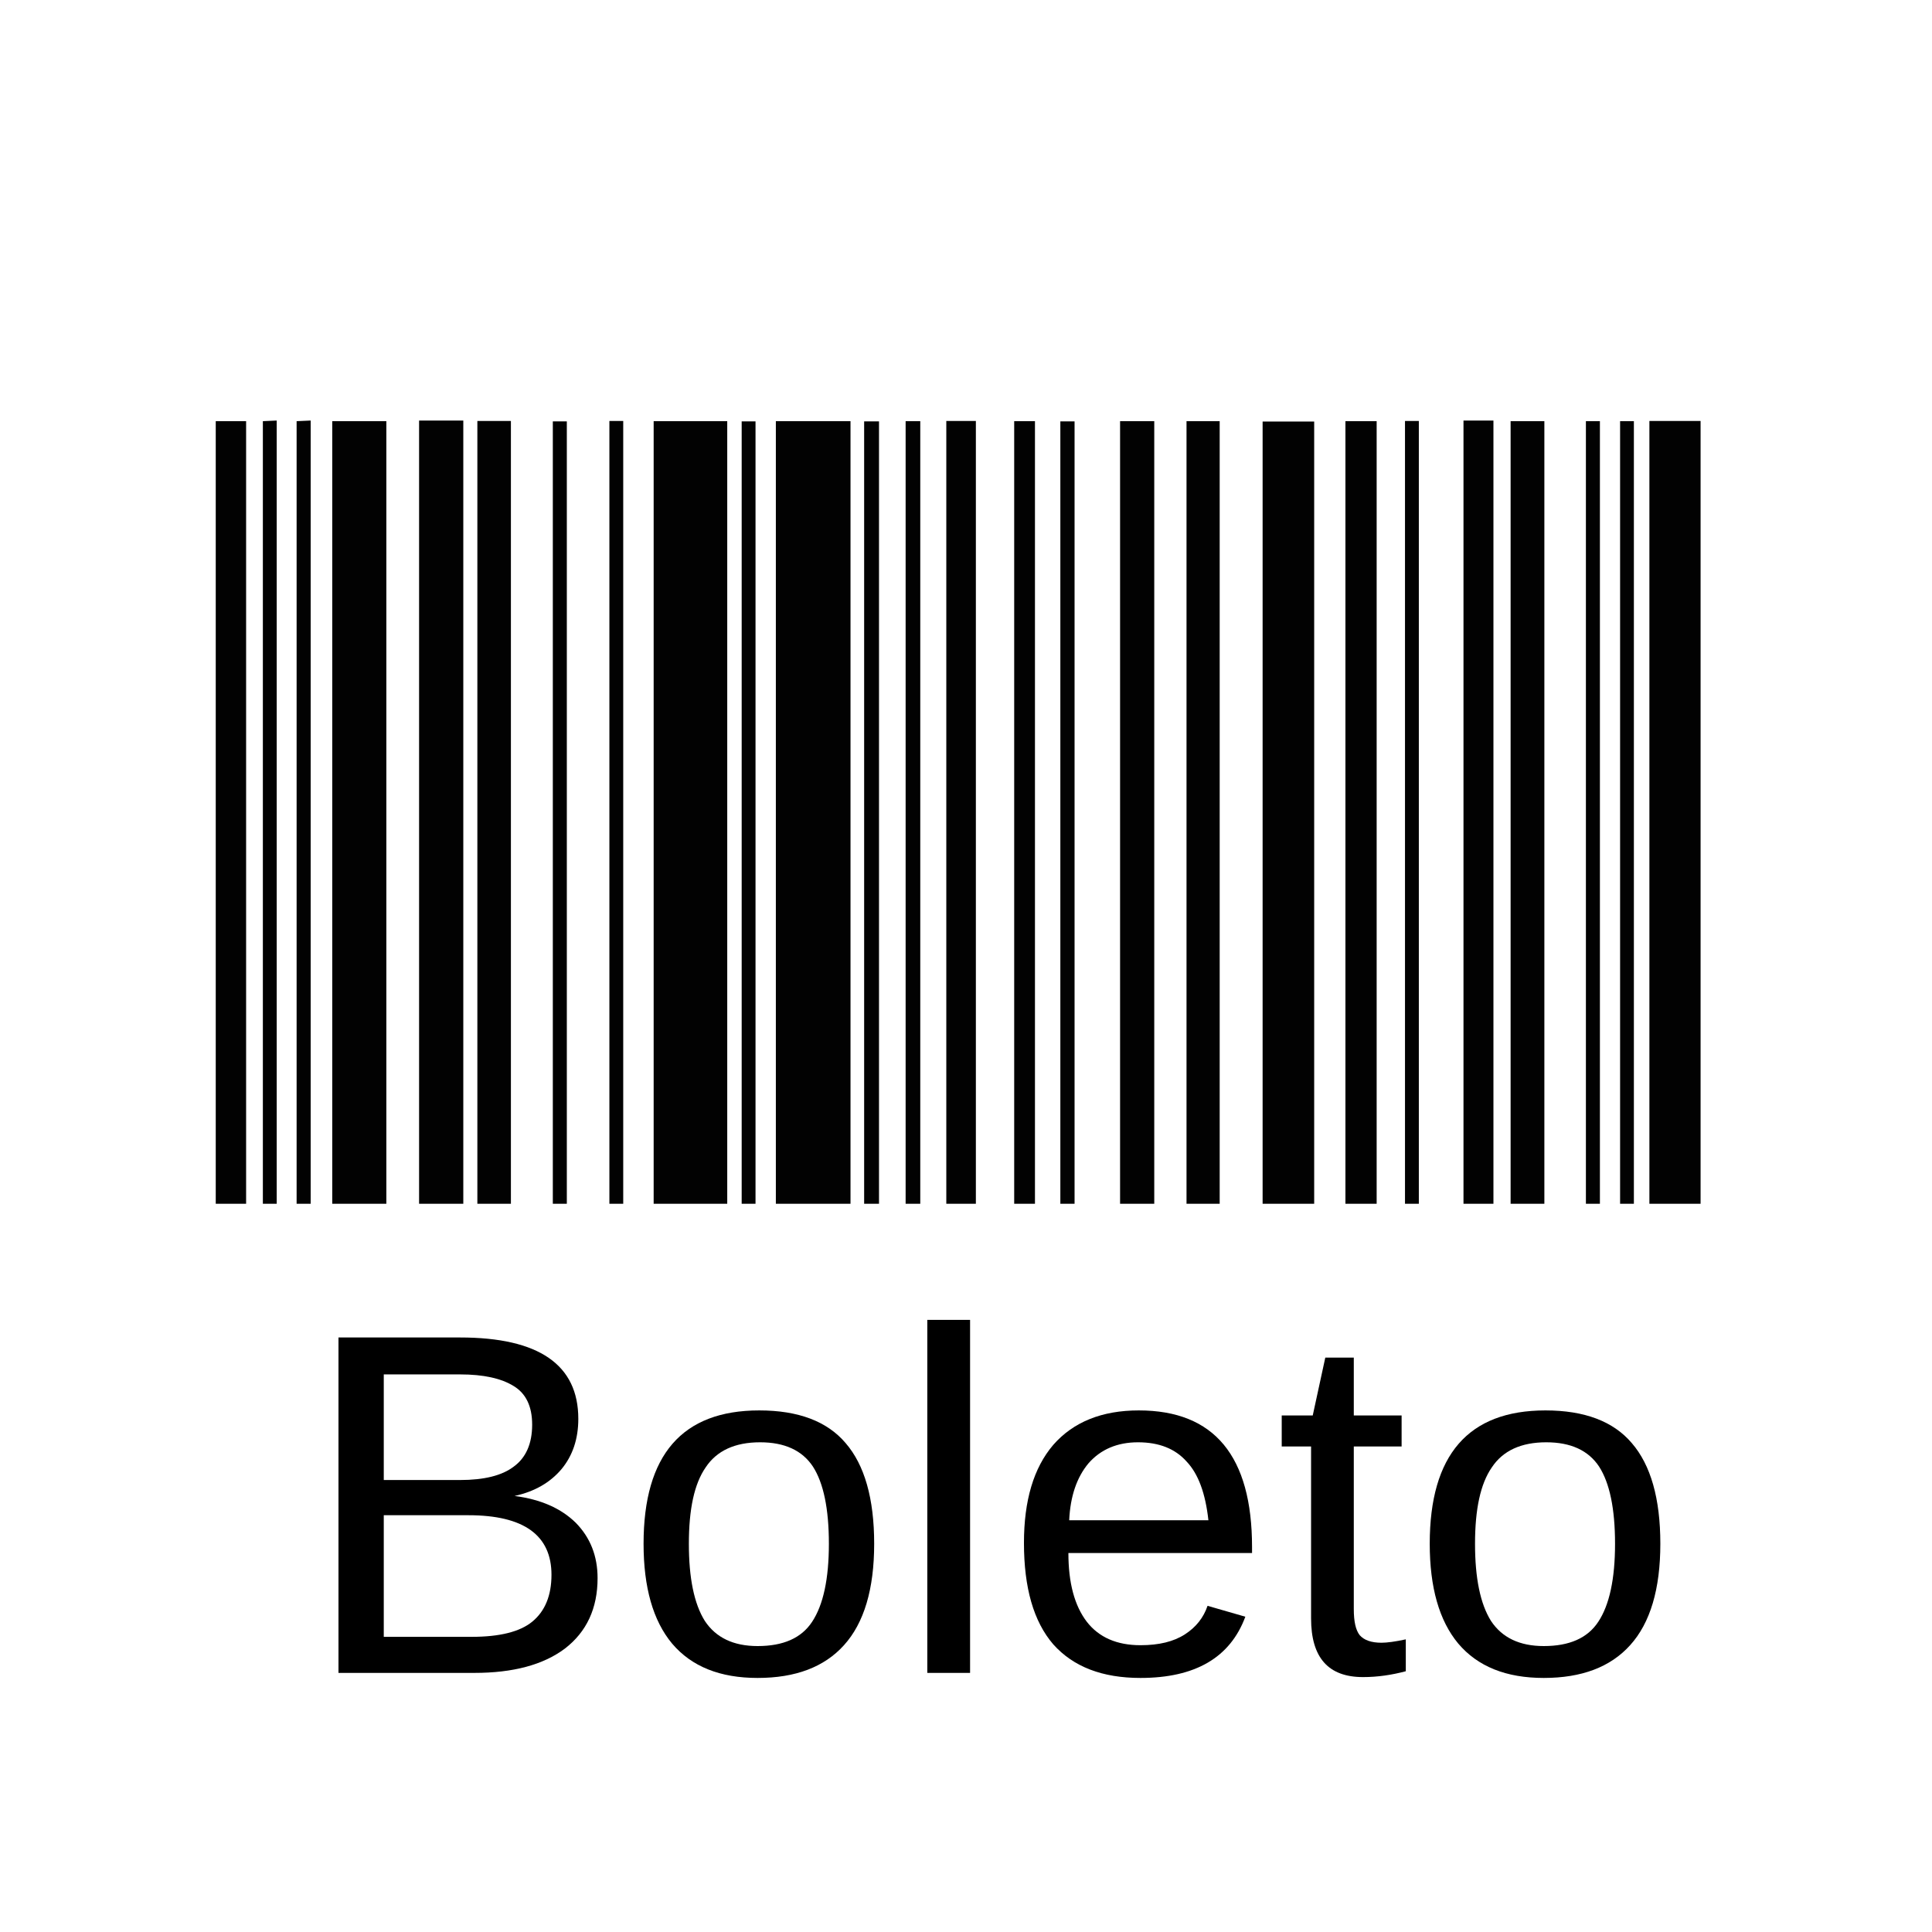 <svg xmlns="http://www.w3.org/2000/svg" xmlns:xlink="http://www.w3.org/1999/xlink" width="48" zoomAndPan="magnify" viewBox="0 0 36 36" height="48" preserveAspectRatio="xMidYMid meet" version="1.0"><defs><g/><clipPath id="id1"><path d="M 14 7.836 L 16 7.836 L 16 22.43 L 14 22.43 Z M 14 7.836 " clip-rule="nonzero"/></clipPath><clipPath id="id2"><path d="M 12 7.836 L 14 7.836 L 14 22.43 L 12 22.43 Z M 12 7.836 " clip-rule="nonzero"/></clipPath><clipPath id="id3"><path d="M 6 7.836 L 8 7.836 L 8 22.43 L 6 22.43 Z M 6 7.836 " clip-rule="nonzero"/></clipPath><clipPath id="id4"><path d="M 23 7.836 L 25 7.836 L 25 22.43 L 23 22.43 Z M 23 7.836 " clip-rule="nonzero"/></clipPath><clipPath id="id5"><path d="M 30 7.836 L 31.719 7.836 L 31.719 22.43 L 30 22.43 Z M 30 7.836 " clip-rule="nonzero"/></clipPath><clipPath id="id6"><path d="M 20 7.836 L 22 7.836 L 22 22.43 L 20 22.43 Z M 20 7.836 " clip-rule="nonzero"/></clipPath><clipPath id="id7"><path d="M 7 7.836 L 9 7.836 L 9 22.43 L 7 22.43 Z M 7 7.836 " clip-rule="nonzero"/></clipPath><clipPath id="id8"><path d="M 8 7.836 L 10 7.836 L 10 22.43 L 8 22.43 Z M 8 7.836 " clip-rule="nonzero"/></clipPath><clipPath id="id9"><path d="M 28 7.836 L 29 7.836 L 29 22.43 L 28 22.43 Z M 28 7.836 " clip-rule="nonzero"/></clipPath><clipPath id="id10"><path d="M 4 7.836 L 5 7.836 L 5 22.43 L 4 22.43 Z M 4 7.836 " clip-rule="nonzero"/></clipPath><clipPath id="id11"><path d="M 17 7.836 L 19 7.836 L 19 22.43 L 17 22.43 Z M 17 7.836 " clip-rule="nonzero"/></clipPath><clipPath id="id12"><path d="M 22 7.836 L 23 7.836 L 23 22.43 L 22 22.43 Z M 22 7.836 " clip-rule="nonzero"/></clipPath><clipPath id="id13"><path d="M 27 7.836 L 28 7.836 L 28 22.43 L 27 22.43 Z M 27 7.836 " clip-rule="nonzero"/></clipPath><clipPath id="id14"><path d="M 18 7.836 L 20 7.836 L 20 22.43 L 18 22.43 Z M 18 7.836 " clip-rule="nonzero"/></clipPath><clipPath id="id15"><path d="M 16 7.836 L 18 7.836 L 18 22.43 L 16 22.43 Z M 16 7.836 " clip-rule="nonzero"/></clipPath><clipPath id="id16"><path d="M 16 7.836 L 17 7.836 L 17 22.43 L 16 22.43 Z M 16 7.836 " clip-rule="nonzero"/></clipPath><clipPath id="id17"><path d="M 4 7.836 L 6 7.836 L 6 22.43 L 4 22.43 Z M 4 7.836 " clip-rule="nonzero"/></clipPath><clipPath id="id18"><path d="M 30 7.836 L 31 7.836 L 31 22.43 L 30 22.43 Z M 30 7.836 " clip-rule="nonzero"/></clipPath><clipPath id="id19"><path d="M 10 7.836 L 11 7.836 L 11 22.43 L 10 22.43 Z M 10 7.836 " clip-rule="nonzero"/></clipPath><clipPath id="id20"><path d="M 11 7.836 L 12 7.836 L 12 22.43 L 11 22.43 Z M 11 7.836 " clip-rule="nonzero"/></clipPath><clipPath id="id21"><path d="M 13 7.836 L 15 7.836 L 15 22.43 L 13 22.43 Z M 13 7.836 " clip-rule="nonzero"/></clipPath><clipPath id="id22"><path d="M 19 7.836 L 21 7.836 L 21 22.43 L 19 22.43 Z M 19 7.836 " clip-rule="nonzero"/></clipPath><clipPath id="id23"><path d="M 26 7.836 L 27 7.836 L 27 22.43 L 26 22.43 Z M 26 7.836 " clip-rule="nonzero"/></clipPath><clipPath id="id24"><path d="M 29 7.836 L 30 7.836 L 30 22.43 L 29 22.43 Z M 29 7.836 " clip-rule="nonzero"/></clipPath><clipPath id="id25"><path d="M 25 7.836 L 26 7.836 L 26 22.43 L 25 22.43 Z M 25 7.836 " clip-rule="nonzero"/></clipPath><clipPath id="id26"><path d="M 5 7.836 L 6 7.836 L 6 22.43 L 5 22.43 Z M 5 7.836 " clip-rule="nonzero"/></clipPath></defs><g clip-path="url(#id1)"><path fill="#020202" d="M 14.457 7.848 L 15.848 7.848 L 15.848 22.43 L 14.457 22.43 Z M 14.457 7.848 " fill-opacity="1" fill-rule="nonzero"/></g><g clip-path="url(#id2)"><path fill="#020202" d="M 12.18 7.848 L 13.551 7.848 L 13.551 22.43 L 12.18 22.43 Z M 12.18 7.848 " fill-opacity="1" fill-rule="nonzero"/></g><g clip-path="url(#id3)"><path fill="#020202" d="M 6.191 7.848 L 7.199 7.848 L 7.199 22.43 L 6.191 22.43 Z M 6.191 7.848 " fill-opacity="1" fill-rule="nonzero"/></g><g clip-path="url(#id4)"><path fill="#020202" d="M 23.527 7.855 L 24.488 7.855 L 24.488 22.43 L 23.527 22.43 Z M 23.527 7.855 " fill-opacity="1" fill-rule="nonzero"/></g><g clip-path="url(#id5)"><path fill="#020202" d="M 30.734 7.844 L 31.688 7.844 L 31.688 22.43 L 30.734 22.43 Z M 30.734 7.844 " fill-opacity="1" fill-rule="nonzero"/></g><g clip-path="url(#id6)"><path fill="#020202" d="M 20.871 7.848 L 21.508 7.848 L 21.508 22.43 L 20.871 22.43 Z M 20.871 7.848 " fill-opacity="1" fill-rule="nonzero"/></g><g clip-path="url(#id7)"><path fill="#020202" d="M 8.633 7.836 C 8.633 12.707 8.633 17.559 8.633 22.43 L 7.809 22.43 L 7.809 7.836 Z M 8.633 7.836 " fill-opacity="1" fill-rule="nonzero"/></g><g clip-path="url(#id8)"><path fill="#020202" d="M 8.895 7.844 L 9.52 7.844 L 9.52 22.43 L 8.895 22.43 Z M 8.895 7.844 " fill-opacity="1" fill-rule="nonzero"/></g><g clip-path="url(#id9)"><path fill="#020202" d="M 28.148 7.848 L 28.777 7.848 L 28.777 22.43 L 28.148 22.43 Z M 28.148 7.848 " fill-opacity="1" fill-rule="nonzero"/></g><g clip-path="url(#id10)"><path fill="#020202" d="M 4.02 7.848 L 4.586 7.848 L 4.586 22.43 L 4.02 22.43 Z M 4.02 7.848 " fill-opacity="1" fill-rule="nonzero"/></g><g clip-path="url(#id11)"><path fill="#020202" d="M 17.633 7.844 L 18.184 7.844 L 18.184 22.43 L 17.633 22.43 Z M 17.633 7.844 " fill-opacity="1" fill-rule="nonzero"/></g><g clip-path="url(#id12)"><path fill="#020202" d="M 22.109 7.848 L 22.727 7.848 L 22.727 22.43 L 22.109 22.43 Z M 22.109 7.848 " fill-opacity="1" fill-rule="nonzero"/></g><g clip-path="url(#id13)"><path fill="#020202" d="M 27.27 7.836 L 27.828 7.836 L 27.828 22.43 L 27.27 22.43 Z M 27.27 7.836 " fill-opacity="1" fill-rule="nonzero"/></g><g clip-path="url(#id14)"><path fill="#020202" d="M 18.898 7.848 L 19.285 7.848 L 19.285 22.43 L 18.898 22.43 Z M 18.898 7.848 " fill-opacity="1" fill-rule="nonzero"/></g><g clip-path="url(#id15)"><path fill="#020202" d="M 16.875 7.848 L 17.148 7.848 L 17.148 22.43 L 16.875 22.43 Z M 16.875 7.848 " fill-opacity="1" fill-rule="nonzero"/></g><g clip-path="url(#id16)"><path fill="#020202" d="M 16.102 7.852 L 16.379 7.852 L 16.379 22.43 L 16.102 22.43 Z M 16.102 7.852 " fill-opacity="1" fill-rule="nonzero"/></g><g clip-path="url(#id17)"><path fill="#020202" d="M 5.156 7.836 L 5.156 22.43 L 4.898 22.43 L 4.898 7.848 C 4.977 7.844 5.059 7.84 5.156 7.836 Z M 5.156 7.836 " fill-opacity="1" fill-rule="nonzero"/></g><g clip-path="url(#id18)"><path fill="#020202" d="M 30.188 7.848 L 30.445 7.848 L 30.445 22.43 L 30.188 22.43 Z M 30.188 7.848 " fill-opacity="1" fill-rule="nonzero"/></g><g clip-path="url(#id19)"><path fill="#020202" d="M 10.301 7.852 L 10.562 7.852 L 10.562 22.43 L 10.301 22.43 Z M 10.301 7.852 " fill-opacity="1" fill-rule="nonzero"/></g><g clip-path="url(#id20)"><path fill="#020202" d="M 11.355 7.844 L 11.613 7.844 L 11.613 22.43 L 11.355 22.43 Z M 11.355 7.844 " fill-opacity="1" fill-rule="nonzero"/></g><g clip-path="url(#id21)"><path fill="#020202" d="M 13.82 7.852 L 14.078 7.852 L 14.078 22.43 L 13.82 22.43 Z M 13.82 7.852 " fill-opacity="1" fill-rule="nonzero"/></g><g clip-path="url(#id22)"><path fill="#020202" d="M 19.758 7.852 L 20.023 7.852 L 20.023 22.43 L 19.758 22.43 Z M 19.758 7.852 " fill-opacity="1" fill-rule="nonzero"/></g><g clip-path="url(#id23)"><path fill="#020202" d="M 26.18 7.844 L 26.438 7.844 L 26.438 22.43 L 26.18 22.43 Z M 26.18 7.844 " fill-opacity="1" fill-rule="nonzero"/></g><g clip-path="url(#id24)"><path fill="#020202" d="M 29.551 7.848 L 29.812 7.848 L 29.812 22.43 L 29.551 22.43 Z M 29.551 7.848 " fill-opacity="1" fill-rule="nonzero"/></g><g clip-path="url(#id25)"><path fill="#020202" d="M 25.07 7.848 L 25.652 7.848 L 25.652 22.43 L 25.07 22.43 Z M 25.07 7.848 " fill-opacity="1" fill-rule="nonzero"/></g><g clip-path="url(#id26)"><path fill="#020202" d="M 5.789 7.836 L 5.789 22.43 L 5.527 22.43 L 5.527 7.848 C 5.613 7.844 5.688 7.84 5.789 7.836 Z M 5.789 7.836 " fill-opacity="1" fill-rule="nonzero"/></g><g fill="#000000" fill-opacity="1"><g transform="translate(5.557, 31.172)"><g><path d="M 5.578 -1.766 C 5.578 -1.203 5.375 -0.766 4.969 -0.453 C 4.562 -0.148 4 0 3.281 0 L 0.75 0 L 0.75 -6.25 L 3.016 -6.25 C 4.484 -6.25 5.219 -5.742 5.219 -4.734 C 5.219 -4.359 5.113 -4.047 4.906 -3.797 C 4.695 -3.547 4.406 -3.379 4.031 -3.297 C 4.52 -3.234 4.898 -3.066 5.172 -2.797 C 5.441 -2.523 5.578 -2.18 5.578 -1.766 Z M 4.359 -4.625 C 4.359 -4.969 4.242 -5.207 4.016 -5.344 C 3.785 -5.488 3.453 -5.562 3.016 -5.562 L 1.594 -5.562 L 1.594 -3.594 L 3.016 -3.594 C 3.461 -3.594 3.797 -3.676 4.016 -3.844 C 4.242 -4.008 4.359 -4.27 4.359 -4.625 Z M 4.719 -1.828 C 4.719 -2.566 4.203 -2.938 3.172 -2.938 L 1.594 -2.938 L 1.594 -0.672 L 3.234 -0.672 C 3.754 -0.672 4.129 -0.766 4.359 -0.953 C 4.598 -1.148 4.719 -1.441 4.719 -1.828 Z M 4.719 -1.828 "/></g></g><g transform="translate(11.617, 31.172)"><g><path d="M 4.672 -2.406 C 4.672 -1.562 4.484 -0.93 4.109 -0.516 C 3.742 -0.109 3.207 0.094 2.5 0.094 C 1.801 0.094 1.27 -0.117 0.906 -0.547 C 0.551 -0.973 0.375 -1.594 0.375 -2.406 C 0.375 -4.062 1.094 -4.891 2.531 -4.891 C 3.258 -4.891 3.797 -4.688 4.141 -4.281 C 4.492 -3.875 4.672 -3.25 4.672 -2.406 Z M 3.828 -2.406 C 3.828 -3.062 3.727 -3.539 3.531 -3.844 C 3.332 -4.145 3.004 -4.297 2.547 -4.297 C 2.078 -4.297 1.738 -4.141 1.531 -3.828 C 1.32 -3.523 1.219 -3.051 1.219 -2.406 C 1.219 -1.77 1.316 -1.289 1.516 -0.969 C 1.723 -0.656 2.051 -0.5 2.5 -0.5 C 2.977 -0.5 3.316 -0.648 3.516 -0.953 C 3.723 -1.266 3.828 -1.75 3.828 -2.406 Z M 3.828 -2.406 "/></g></g><g transform="translate(16.67, 31.172)"><g><path d="M 0.609 0 L 0.609 -6.578 L 1.406 -6.578 L 1.406 0 Z M 0.609 0 "/></g></g><g transform="translate(18.689, 31.172)"><g><path d="M 1.219 -2.234 C 1.219 -1.68 1.332 -1.254 1.562 -0.953 C 1.789 -0.66 2.125 -0.516 2.562 -0.516 C 2.906 -0.516 3.18 -0.582 3.391 -0.719 C 3.598 -0.852 3.738 -1.031 3.812 -1.25 L 4.516 -1.047 C 4.234 -0.285 3.582 0.094 2.562 0.094 C 1.852 0.094 1.312 -0.113 0.938 -0.531 C 0.57 -0.957 0.391 -1.586 0.391 -2.422 C 0.391 -3.211 0.57 -3.82 0.938 -4.25 C 1.312 -4.676 1.844 -4.891 2.531 -4.891 C 3.938 -4.891 4.641 -4.039 4.641 -2.344 L 4.641 -2.234 Z M 3.828 -2.844 C 3.773 -3.344 3.641 -3.707 3.422 -3.938 C 3.211 -4.176 2.91 -4.297 2.516 -4.297 C 2.129 -4.297 1.82 -4.164 1.594 -3.906 C 1.375 -3.645 1.254 -3.289 1.234 -2.844 Z M 3.828 -2.844 "/></g></g><g transform="translate(23.742, 31.172)"><g><path d="M 2.453 -0.031 C 2.191 0.039 1.926 0.078 1.656 0.078 C 1.008 0.078 0.688 -0.285 0.688 -1.016 L 0.688 -4.219 L 0.141 -4.219 L 0.141 -4.797 L 0.719 -4.797 L 0.953 -5.875 L 1.484 -5.875 L 1.484 -4.797 L 2.375 -4.797 L 2.375 -4.219 L 1.484 -4.219 L 1.484 -1.188 C 1.484 -0.957 1.52 -0.797 1.594 -0.703 C 1.676 -0.609 1.812 -0.562 2 -0.562 C 2.102 -0.562 2.254 -0.582 2.453 -0.625 Z M 2.453 -0.031 "/></g></g><g transform="translate(26.266, 31.172)"><g><path d="M 4.672 -2.406 C 4.672 -1.562 4.484 -0.93 4.109 -0.516 C 3.742 -0.109 3.207 0.094 2.5 0.094 C 1.801 0.094 1.27 -0.117 0.906 -0.547 C 0.551 -0.973 0.375 -1.594 0.375 -2.406 C 0.375 -4.062 1.094 -4.891 2.531 -4.891 C 3.258 -4.891 3.797 -4.688 4.141 -4.281 C 4.492 -3.875 4.672 -3.25 4.672 -2.406 Z M 3.828 -2.406 C 3.828 -3.062 3.727 -3.539 3.531 -3.844 C 3.332 -4.145 3.004 -4.297 2.547 -4.297 C 2.078 -4.297 1.738 -4.141 1.531 -3.828 C 1.32 -3.523 1.219 -3.051 1.219 -2.406 C 1.219 -1.77 1.316 -1.289 1.516 -0.969 C 1.723 -0.656 2.051 -0.5 2.5 -0.5 C 2.977 -0.5 3.316 -0.648 3.516 -0.953 C 3.723 -1.266 3.828 -1.75 3.828 -2.406 Z M 3.828 -2.406 "/></g></g></g></svg>